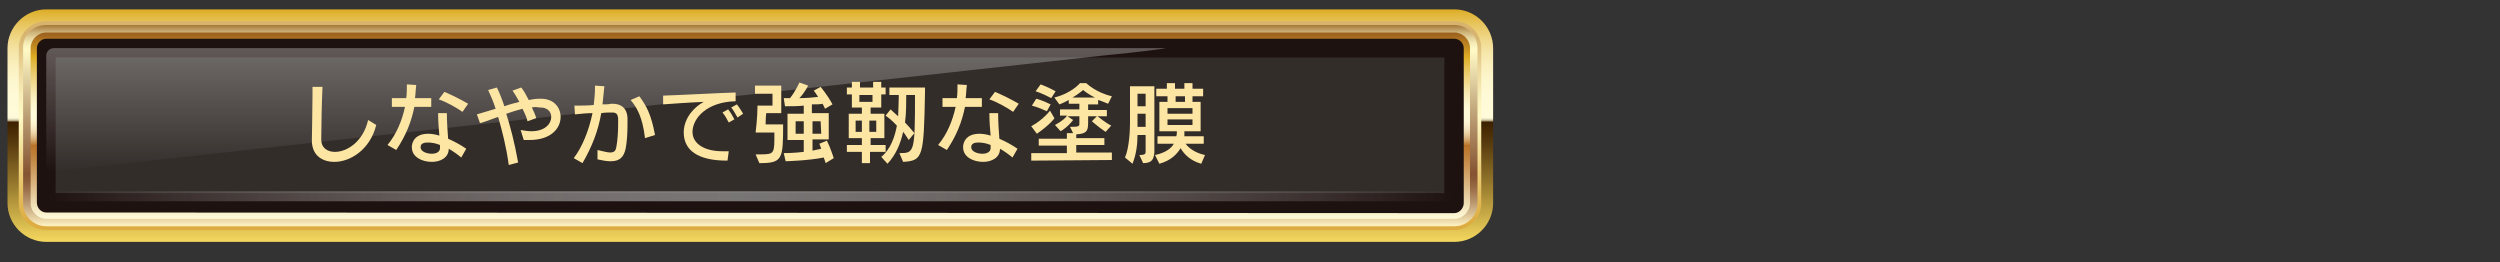 <?xml version="1.0" encoding="utf-8"?>
<!-- Generator: Adobe Illustrator 24.3.0, SVG Export Plug-In . SVG Version: 6.00 Build 0)  -->
<svg version="1.1" id="レイヤー_1" xmlns="http://www.w3.org/2000/svg" xmlns:xlink="http://www.w3.org/1999/xlink" x="0px"
	 y="0px" viewBox="0 0 400 42" style="enable-background:new 0 0 400 42;" xml:space="preserve">
<rect x="0" y="0" width="400" height="42" fill="#333333" stroke="none"/>
<style type="text/css">
	.st0{fill:url(#SVGID_1_);}
	.st1{fill:url(#SVGID_2_);}
	.st2{fill:url(#SVGID_3_);}
	.st3{fill:url(#SVGID_4_);}
	.st4{fill:#1E1210;}
	.st5{opacity:0.8;}
	.st6{fill:#383331;}
	.st7{opacity:0.3;fill:url(#SVGID_5_);enable-background:new    ;}
	.st8{opacity:0.7;}
	.st9{fill:url(#SVGID_6_);}
	.st10{fill:#FDE6A3;}
</style>
<g>
	<g>
		
			<linearGradient id="SVGID_1_" gradientUnits="userSpaceOnUse" x1="120.05" y1="5.3" x2="120.05" y2="42.5" gradientTransform="matrix(1 0 0 -1 0 44)">
			<stop  offset="0" style="stop-color:#F5D85E"/>
			<stop  offset="0.237" style="stop-color:#9A7D2F"/>
			<stop  offset="0.426" style="stop-color:#573A0D"/>
			<stop  offset="0.515" style="stop-color:#3D2000"/>
			<stop  offset="0.515" style="stop-color:#482C0C"/>
			<stop  offset="0.518" style="stop-color:#735C3C"/>
			<stop  offset="0.52" style="stop-color:#988767"/>
			<stop  offset="0.522" style="stop-color:#B8AB8A"/>
			<stop  offset="0.525" style="stop-color:#D2C8A7"/>
			<stop  offset="0.528" style="stop-color:#E6DFBE"/>
			<stop  offset="0.531" style="stop-color:#F4EFCE"/>
			<stop  offset="0.534" style="stop-color:#FCF8D7"/>
			<stop  offset="0.539" style="stop-color:#FFFBDA"/>
			<stop  offset="0.631" style="stop-color:#FEFAD7"/>
			<stop  offset="0.701" style="stop-color:#FDF6CD"/>
			<stop  offset="0.763" style="stop-color:#FAEFBD"/>
			<stop  offset="0.82" style="stop-color:#F5E5A7"/>
			<stop  offset="0.875" style="stop-color:#F0D889"/>
			<stop  offset="0.927" style="stop-color:#E9C865"/>
			<stop  offset="0.977" style="stop-color:#E1B63B"/>
			<stop  offset="1" style="stop-color:#DDAC24"/>
		</linearGradient>
		<path class="st0" d="M238.9,32.5c0,3.4-2.8,6.2-6.2,6.2H7.4c-3.4,0-6.2-2.8-6.2-6.2V7.7c0-3.4,2.8-6.2,6.2-6.2h225.3
			c3.4,0,6.2,2.8,6.2,6.2V32.5z"/>
		
			<linearGradient id="SVGID_2_" gradientUnits="userSpaceOnUse" x1="120" y1="7.2" x2="120" y2="40.655" gradientTransform="matrix(1 0 0 -1 0 44)">
			<stop  offset="4.005190e-02" style="stop-color:#DDAD42"/>
			<stop  offset="0.132" style="stop-color:#E2B854"/>
			<stop  offset="0.317" style="stop-color:#EED384"/>
			<stop  offset="0.544" style="stop-color:#FFFAC6"/>
			<stop  offset="0.62" style="stop-color:#FAF2BC"/>
			<stop  offset="0.751" style="stop-color:#EEDBA0"/>
			<stop  offset="0.92" style="stop-color:#D9B773"/>
			<stop  offset="0.939" style="stop-color:#D7B36E"/>
		</linearGradient>
		<path class="st1" d="M7.4,36.8C5,36.8,3,34.9,3,32.5V7.7c0-2.4,2-4.3,4.4-4.3h225.3c2.4,0,4.3,1.9,4.3,4.3v24.8
			c0,2.4-1.9,4.3-4.3,4.3H7.4z"/>
		
			<linearGradient id="SVGID_3_" gradientUnits="userSpaceOnUse" x1="120.048" y1="7.8" x2="120.048" y2="40" gradientTransform="matrix(1 0 0 -1 0 44)">
			<stop  offset="0" style="stop-color:#FFF3C2"/>
			<stop  offset="5.278295e-02" style="stop-color:#DEC79A"/>
			<stop  offset="0.121" style="stop-color:#B8956D"/>
			<stop  offset="0.18" style="stop-color:#9C714C"/>
			<stop  offset="0.228" style="stop-color:#8B5B38"/>
			<stop  offset="0.259" style="stop-color:#855331"/>
			<stop  offset="0.459" style="stop-color:#AA865F"/>
			<stop  offset="0.874" style="stop-color:#FFFAC6"/>
			<stop  offset="0.893" style="stop-color:#FCF5C1"/>
			<stop  offset="0.914" style="stop-color:#F2E8B2"/>
			<stop  offset="0.938" style="stop-color:#E3D19A"/>
			<stop  offset="0.964" style="stop-color:#CDB278"/>
			<stop  offset="0.989" style="stop-color:#B18A4D"/>
			<stop  offset="1" style="stop-color:#A47839"/>
		</linearGradient>
		<path class="st2" d="M7.4,36.2c-2.1,0-3.7-1.7-3.7-3.7V7.7C3.6,5.6,5.3,4,7.4,4h225.3c2.1,0,3.7,1.7,3.7,3.7v24.8
			c0,2.1-1.7,3.7-3.7,3.7H7.4z"/>
		
			<linearGradient id="SVGID_4_" gradientUnits="userSpaceOnUse" x1="120.05" y1="9.048" x2="120.05" y2="38.784" gradientTransform="matrix(1 0 0 -1 0 44)">
			<stop  offset="0" style="stop-color:#FFFBDA"/>
			<stop  offset="0.174" style="stop-color:#DDB985"/>
			<stop  offset="0.324" style="stop-color:#C38642"/>
			<stop  offset="0.393" style="stop-color:#B97228"/>
			<stop  offset="0.401" style="stop-color:#C1823C"/>
			<stop  offset="0.42" style="stop-color:#D1A266"/>
			<stop  offset="0.439" style="stop-color:#E0BD8A"/>
			<stop  offset="0.46" style="stop-color:#EBD4A7"/>
			<stop  offset="0.481" style="stop-color:#F4E5BE"/>
			<stop  offset="0.505" style="stop-color:#FAF1CE"/>
			<stop  offset="0.531" style="stop-color:#FEF9D7"/>
			<stop  offset="0.567" style="stop-color:#FFFBDA"/>
			<stop  offset="0.601" style="stop-color:#FEF8D3"/>
			<stop  offset="0.65" style="stop-color:#FAEFBE"/>
			<stop  offset="0.711" style="stop-color:#F3E09C"/>
			<stop  offset="0.78" style="stop-color:#EBCC6D"/>
			<stop  offset="0.855" style="stop-color:#DFB231"/>
			<stop  offset="0.87" style="stop-color:#DDAC24"/>
			<stop  offset="0.966" style="stop-color:#AC721F"/>
			<stop  offset="0.996" style="stop-color:#9C601E"/>
		</linearGradient>
		<path class="st3" d="M7.4,35c-1.3,0-2.5-1.1-2.5-2.5V7.7c0-1.3,1.1-2.5,2.5-2.5h225.3c1.3,0,2.5,1.1,2.5,2.5v24.8
			c0,1.3-1.1,2.5-2.5,2.5H7.4z"/>
		<path class="st4" d="M7.4,34c-0.8,0-1.5-0.7-1.5-1.6V7.7c0-0.8,0.7-1.5,1.5-1.5h225.3c0.8,0,1.5,0.7,1.5,1.5v24.8
			c0,0.8-0.7,1.6-1.5,1.6L7.4,34L7.4,34z"/>
		<g class="st5">
			<rect x="8.9" y="9.2" class="st6" width="222.2" height="21.7"/>
		</g>
		
			<linearGradient id="SVGID_5_" gradientUnits="userSpaceOnUse" x1="96.936" y1="16.5" x2="96.936" y2="36.32" gradientTransform="matrix(1 0 0 -1 0 44)">
			<stop  offset="0" style="stop-color:#FFFFFF;stop-opacity:0"/>
			<stop  offset="1" style="stop-color:#FFFFFF"/>
		</linearGradient>
		<path class="st7" d="M7.4,27.5c0,0,0-0.6,0-1.2V8.9c0-0.7,0.6-1.2,1.2-1.2h177.8c0.7,0-3.8,0.6-10,1.2L18.6,26.3
			C12.4,27,7.4,27.5,7.4,27.5L7.4,27.5z"/>
		<g class="st8">
			
				<linearGradient id="SVGID_6_" gradientUnits="userSpaceOnUse" x1="7.7" y1="13.6" x2="232.4" y2="13.6" gradientTransform="matrix(1 0 0 -1 0 45)">
				<stop  offset="0" style="stop-color:#FFFFFF;stop-opacity:0"/>
				<stop  offset="8.557398e-02" style="stop-color:#F9F9F9;stop-opacity:0.171"/>
				<stop  offset="0.202" style="stop-color:#E8E8E8;stop-opacity:0.403"/>
				<stop  offset="0.335" style="stop-color:#CBCBCC;stop-opacity:0.671"/>
				<stop  offset="0.481" style="stop-color:#A4A4A5;stop-opacity:0.962"/>
				<stop  offset="0.5" style="stop-color:#9E9E9F"/>
				<stop  offset="1" style="stop-color:#FFFFFF;stop-opacity:0"/>
			</linearGradient>
			<rect x="7.7" y="30.6" class="st9" width="224.7" height="1.6"/>
		</g>
	</g>
	<g>
		<g>
			<path class="st10" d="M53.5,25.9c-2,0-3.6-1.1-3.6-3.4c0,0,0-0.1,0-0.2c0-1.1,0.1-4.6,0.1-6.9c0-0.6,0-1.1,0-1.5h1.6
				c-0.1,2-0.2,6.2-0.2,8.3c0,0,0,0,0,0.1c0,1.4,1,2,2.2,2c1.9,0,4.5-1.6,5.3-5.1l1.3,0.8C59.2,24,56,25.9,53.5,25.9z"/>
			<path class="st10" d="M66.3,17.1c-0.5,2.4-1.3,4.5-2.9,6.9L62,23.2c1.4-1.7,2.3-3.8,2.8-6.1h-2.1v-1.4H65
				c0.1-0.7,0.1-1.4,0.1-2.2l1.5,0.1c-0.1,0.7-0.1,1.4-0.2,2.1H69v1.4H66.3z M73.8,25.2c-0.6-0.5-1.3-1-2-1.4c0,1.4-1.3,2.1-2.7,2.1
				c-1.6,0-3.2-0.8-3.2-2.3c0-0.1,0-0.2,0-0.3c0.2-1.3,1.2-1.9,2.6-1.9c0.5,0,1.2,0.1,1.8,0.3c-0.1-1.1-0.2-2.2-0.2-3.6h1.4
				c0,1.3,0.1,2.9,0.2,4.1c0.9,0.4,1.9,0.9,2.9,1.6L73.8,25.2z M70.4,23.2c-0.7-0.3-1.4-0.4-2-0.4s-1.1,0.2-1.1,0.7v0.1
				c0,0.6,0.9,1,1.8,1c0.7,0,1.3-0.3,1.3-0.9c0,0,0,0,0-0.1C70.4,23.5,70.4,23.4,70.4,23.2z M74,17.9c-1-0.7-2.6-1.6-3.8-2l0.9-1.2
				c1.2,0.5,2.6,1.2,3.8,1.9L74,17.9z"/>
			<path class="st10" d="M85.1,17.2c0.3,0.6,0.6,1.3,0.7,1.7l-1.4,0.5c-0.1-0.5-0.4-1.2-0.8-2c-0.8,0.2-1.7,0.5-2.6,0.8
				c0.6,1.9,1.3,4.4,1.9,7.8l-1.5,0.4c-0.4-3-1.1-5.6-1.7-7.7c-0.9,0.3-1.8,0.7-2.9,1l-0.5-1.4c1-0.3,2-0.6,3-0.9
				c-0.4-1.3-0.9-2.3-1.2-3l1.4-0.4c0.4,0.8,0.8,1.8,1.2,3c0.8-0.3,1.6-0.5,2.4-0.7c-0.4-0.7-0.8-1.4-1.1-1.8l1.4-0.5
				c0.4,0.5,0.8,1.2,1.2,2c0.5-0.1,1.1-0.2,1.6-0.2c0.1,0,0.3,0,0.4,0c2,0,3.1,1.4,3.1,2.9c0,1.8-1.5,3.7-5,3.7c-0.3,0-0.6,0-0.9,0
				l-0.5-1.6c0.6,0.1,1.2,0.2,1.7,0.2c2.2,0,3.2-1.2,3.2-2.3c0-0.8-0.6-1.5-1.7-1.5c-0.1,0-0.2,0-0.2,0
				C85.8,17.1,85.5,17.1,85.1,17.2z"/>
			<path class="st10" d="M100.4,20c0,1.3-0.1,2.8-0.3,3.8c-0.3,1.3-0.9,2-2.4,2c-0.6,0-1.2-0.1-2.1-0.3V24c0.9,0.2,1.6,0.4,2,0.4
				c0.7,0,0.9-0.3,1-0.8c0.2-1,0.3-2.5,0.3-3.6c0-0.4,0-0.8,0-1.1c-0.1-0.7-0.3-0.9-1-0.9h-0.1c-0.4,0-1,0-1.6,0.1
				c-0.5,2.9-1.5,5.4-3,8l-1.4-0.8c1.3-1.7,2.4-4.3,3-7.2c-0.9,0-1.9,0.1-2.8,0.2l-0.1-1.4c1,0,2.1,0,3.1-0.1
				c0.1-0.9,0.2-1.9,0.2-2.8c0-0.1,0-0.2,0-0.3l1.5,0.1c-0.1,1-0.2,2-0.3,2.9c0.5,0,1,0,1.4-0.1c0.1,0,0.1,0,0.2,0
				c1.4,0,2.3,0.7,2.4,2.2C100.4,19.1,100.4,19.5,100.4,20z M103.2,22.1c-0.4-3.4-1.3-4.9-2.3-6.1l1.4-0.6c1.1,1.5,1.9,2.9,2.5,6.2
				L103.2,22.1z"/>
			<path class="st10" d="M110.8,21v0.1c0,1.9,1.9,3.1,4.8,3.1c0.3,0,0.6,0,1,0l-0.2,1.5c0,0,0,0-0.1,0c-4.7,0-6.9-1.7-6.9-4.5
				c0-0.1,0-0.1,0-0.2c0.1-2.2,1.7-3.9,3.2-4.7c-2.4,0.1-5.1,0.3-6.5,0.4v-1.4c3.1-0.1,8.3-0.4,11.6-0.5v1.4
				C113.2,16.3,110.9,18.8,110.8,21z M116.6,19.6c-0.3-0.6-0.6-1.1-1-1.6l0.9-0.5c0.4,0.5,0.7,1,1,1.6L116.6,19.6z M118,18.8
				c-0.3-0.5-0.6-1.1-1-1.6l0.9-0.5c0.4,0.5,0.7,1,1,1.5L118,18.8z"/>
			<path class="st10" d="M121.5,26.1l-0.6-1.4c0.3,0,0.5,0,0.8,0c2.3,0,2.2-0.2,2.2-3.5h-3c0,0,0.3-2.4,0.3-4.3h2.4V15h-2.8v-1.3
				h4.2v4.4h-2.4c-0.1,0.7-0.1,1.8-0.1,1.8h2.8C125.3,25.5,125.2,26.1,121.5,26.1z M132.1,26.1c0,0-0.1-0.4-0.3-0.9
				c-2.4,0.5-6.1,0.6-6.1,0.6l-0.3-1.3c0,0,1.6,0,3.2-0.2v-1.9H126v-4.2h2.6v-1.3c-0.9,0.1-1.9,0.1-3,0.1l-0.2-1.3c0.4,0,0.7,0,1,0
				c0.9-1.1,1.5-2.5,1.5-2.5l1.4,0.5c0,0-0.6,1.2-1.4,2c1.1,0,2.3-0.1,3-0.2c-0.3-0.5-0.7-1-0.7-1l1.1-0.6c0,0,1.1,1.3,1.9,2.8
				l-1.2,0.7c-0.1-0.2-0.2-0.5-0.4-0.8c-0.4,0.1-1,0.1-1.7,0.1v1.4h2.7v4.2H130v1.8c0.5-0.1,1-0.2,1.4-0.3c-0.1-0.2-0.2-0.6-0.3-0.8
				l1.2-0.5c0.6,1.2,1.1,2.8,1.1,2.8L132.1,26.1z M128.6,19.4h-1.3v2h1.3V19.4z M131.3,19.4H130v2h1.4L131.3,19.4L131.3,19.4z"/>
			<path class="st10" d="M139.2,24.3v1.8h-1.3v-1.8h-2.4v-1.1h2.4v-1.1h-2.1v-3.9h2.1v-1h-1.6v-2.1h-0.8V14h0.8v-0.9h1.3V14h2.1
				v-0.9h1.3V14h0.7v1.1H141v2.1h-1.7v1h2.2v3.9h-2.2v1.1h2.4v1.1H139.2z M137.9,19.3h-1v1.8h1V19.3z M139.6,15.2h-2.1v1.1h2.1V15.2
				z M140.2,19.3h-1.1v1.8h1.1V19.3z M144.5,25.9l-0.6-1.4c2.4,0,2.5-0.1,2.5-9.3H145c0,1.2,0,3-0.2,4.4c0.5,0.5,1,1.1,1.5,1.7
				l-0.9,1.1c-0.3-0.4-0.6-1-0.9-1.3c-0.4,1.8-1.1,3.6-2.5,5.1l-1-1.1c1.5-1.2,2.2-3.3,2.5-5c-0.8-0.9-1.8-1.6-1.8-1.6l0.8-1
				c0,0,0.6,0.6,1.2,1.1c0-0.7,0.1-1.9,0.1-2.9c0-0.2,0-0.3,0-0.5h-1.5V14h5.7l0,0c0,0.3,0,0.6,0,0.8
				C147.8,25.1,147.7,25.7,144.5,25.9z"/>
			<path class="st10" d="M154.4,17.1c-0.5,2.4-1.3,4.5-2.9,6.9l-1.4-0.8c1.4-1.7,2.3-3.8,2.8-6.1h-2.1v-1.4h2.3
				c0.1-0.7,0.1-1.4,0.1-2.2l1.5,0.1c-0.1,0.7-0.1,1.4-0.2,2.1h2.6v1.4H154.4z M162,25.2c-0.6-0.5-1.3-1-2-1.4
				c0,1.4-1.3,2.1-2.7,2.1c-1.6,0-3.2-0.8-3.2-2.3c0-0.1,0-0.2,0-0.3c0.2-1.3,1.2-1.9,2.6-1.9c0.5,0,1.2,0.1,1.8,0.3
				c-0.1-1.1-0.2-2.2-0.2-3.6h1.4c0,1.3,0.1,2.9,0.2,4.1c0.9,0.4,1.9,0.9,2.9,1.6L162,25.2z M158.5,23.2c-0.7-0.3-1.4-0.4-2-0.4
				s-1.1,0.2-1.1,0.7v0.1c0,0.6,0.9,1,1.8,1c0.7,0,1.3-0.3,1.3-0.9c0,0,0,0,0-0.1C158.5,23.5,158.5,23.4,158.5,23.2z M162.1,17.9
				c-1-0.7-2.6-1.6-3.8-2l0.9-1.2c1.2,0.5,2.6,1.2,3.8,1.9L162.1,17.9z"/>
			<path class="st10" d="M165,25.7v-1.2h5.7v-1.2h-4.5v-1.1h4.5v-0.9h1l-0.5-1c1.4,0,1.5-0.1,1.5-0.5v-1.2h-1.9l0.9,0.6
				c0,0-0.8,1.1-2,1.8l-0.9-1c1.1-0.6,1.8-1.2,1.9-1.5h-1.1v-1h3.1v-0.9H171V16c-0.4,0.2-0.9,0.5-1.5,0.7l-0.8-1.1
				c2.8-0.7,4.1-2.3,4.1-2.3h1c0,0,1.5,1.5,4.1,2.1l-0.6,1.2c-0.5-0.2-1.2-0.5-1.6-0.6v0.7h-1.6v0.9h3v1h-1.5c0.3,0.2,1.2,1,2.2,1.5
				l-0.9,1c-1.2-0.8-2.2-1.7-2.2-1.7l0.8-0.8h-1.4v1.1c0,1.3-0.3,1.7-1.9,1.8v0.6h4.5v1.1h-4.5v1.2h5.7v1.2L165,25.7L165,25.7z
				 M167.5,17.8c-1.5-0.7-2.4-0.9-2.4-0.9l0.7-1.1c0,0,0.9,0.2,2.3,0.9L167.5,17.8z M165.9,21.4l-0.9-1.2c2-1.1,3-2.5,3-2.5l0.7,1.2
				C168.8,18.9,167.8,20.1,165.9,21.4z M168.2,15.7c-1.5-0.8-2.5-1.1-2.5-1.1l0.8-1.1c0,0,0.9,0.3,2.4,1.1L168.2,15.7z M173.3,14.4
				c0,0-0.8,0.7-1.7,1.2h3.6C174.1,15.1,173.3,14.4,173.3,14.4z"/>
			<path class="st10" d="M182.9,26.1l-0.6-1.3c1,0,1-0.2,1-0.7l0,0v-2.5H182c0,1.5-0.2,3.1-0.8,4.6l-1.2-1c0.7-1.6,0.8-4.5,0.8-5.5
				c0-0.2,0-0.4,0-0.4v-5.5h3.9v10.6C184.6,25.5,184.3,26.1,182.9,26.1z M183.3,18.2H182V19c0,0,0,0.5,0,1.3h1.3V18.2z M183.3,15
				H182v2h1.3V15z M192.2,26.2c-1.8-0.5-2.8-1.6-3.3-2.5c-0.6,1-1.6,2-3.4,2.5l-0.7-1.4c1.5-0.3,2.6-1,3-1.8h-2.6v-1.2h3
				c0.1-0.2,0.1-0.6,0.1-0.8h-2.8v-4.7h1.3v-0.9H185v-1.2h1.7v-0.9h1.3v0.9h1.5v-0.9h1.3v0.9h1.7v1.2h-1.7v0.9h1.3V21h-2.6
				c0,0.1,0,0.6,0,0.8h3.1V23h-2.9c0.5,0.7,1.6,1.5,3.1,1.8L192.2,26.2z M190.8,17.3h-4v0.9h4V17.3z M190.8,19.1h-4V20h4V19.1z
				 M189.6,15.4h-1.5v0.9h1.5V15.4z"/>
		</g>
	</g>
</g>
</svg>
